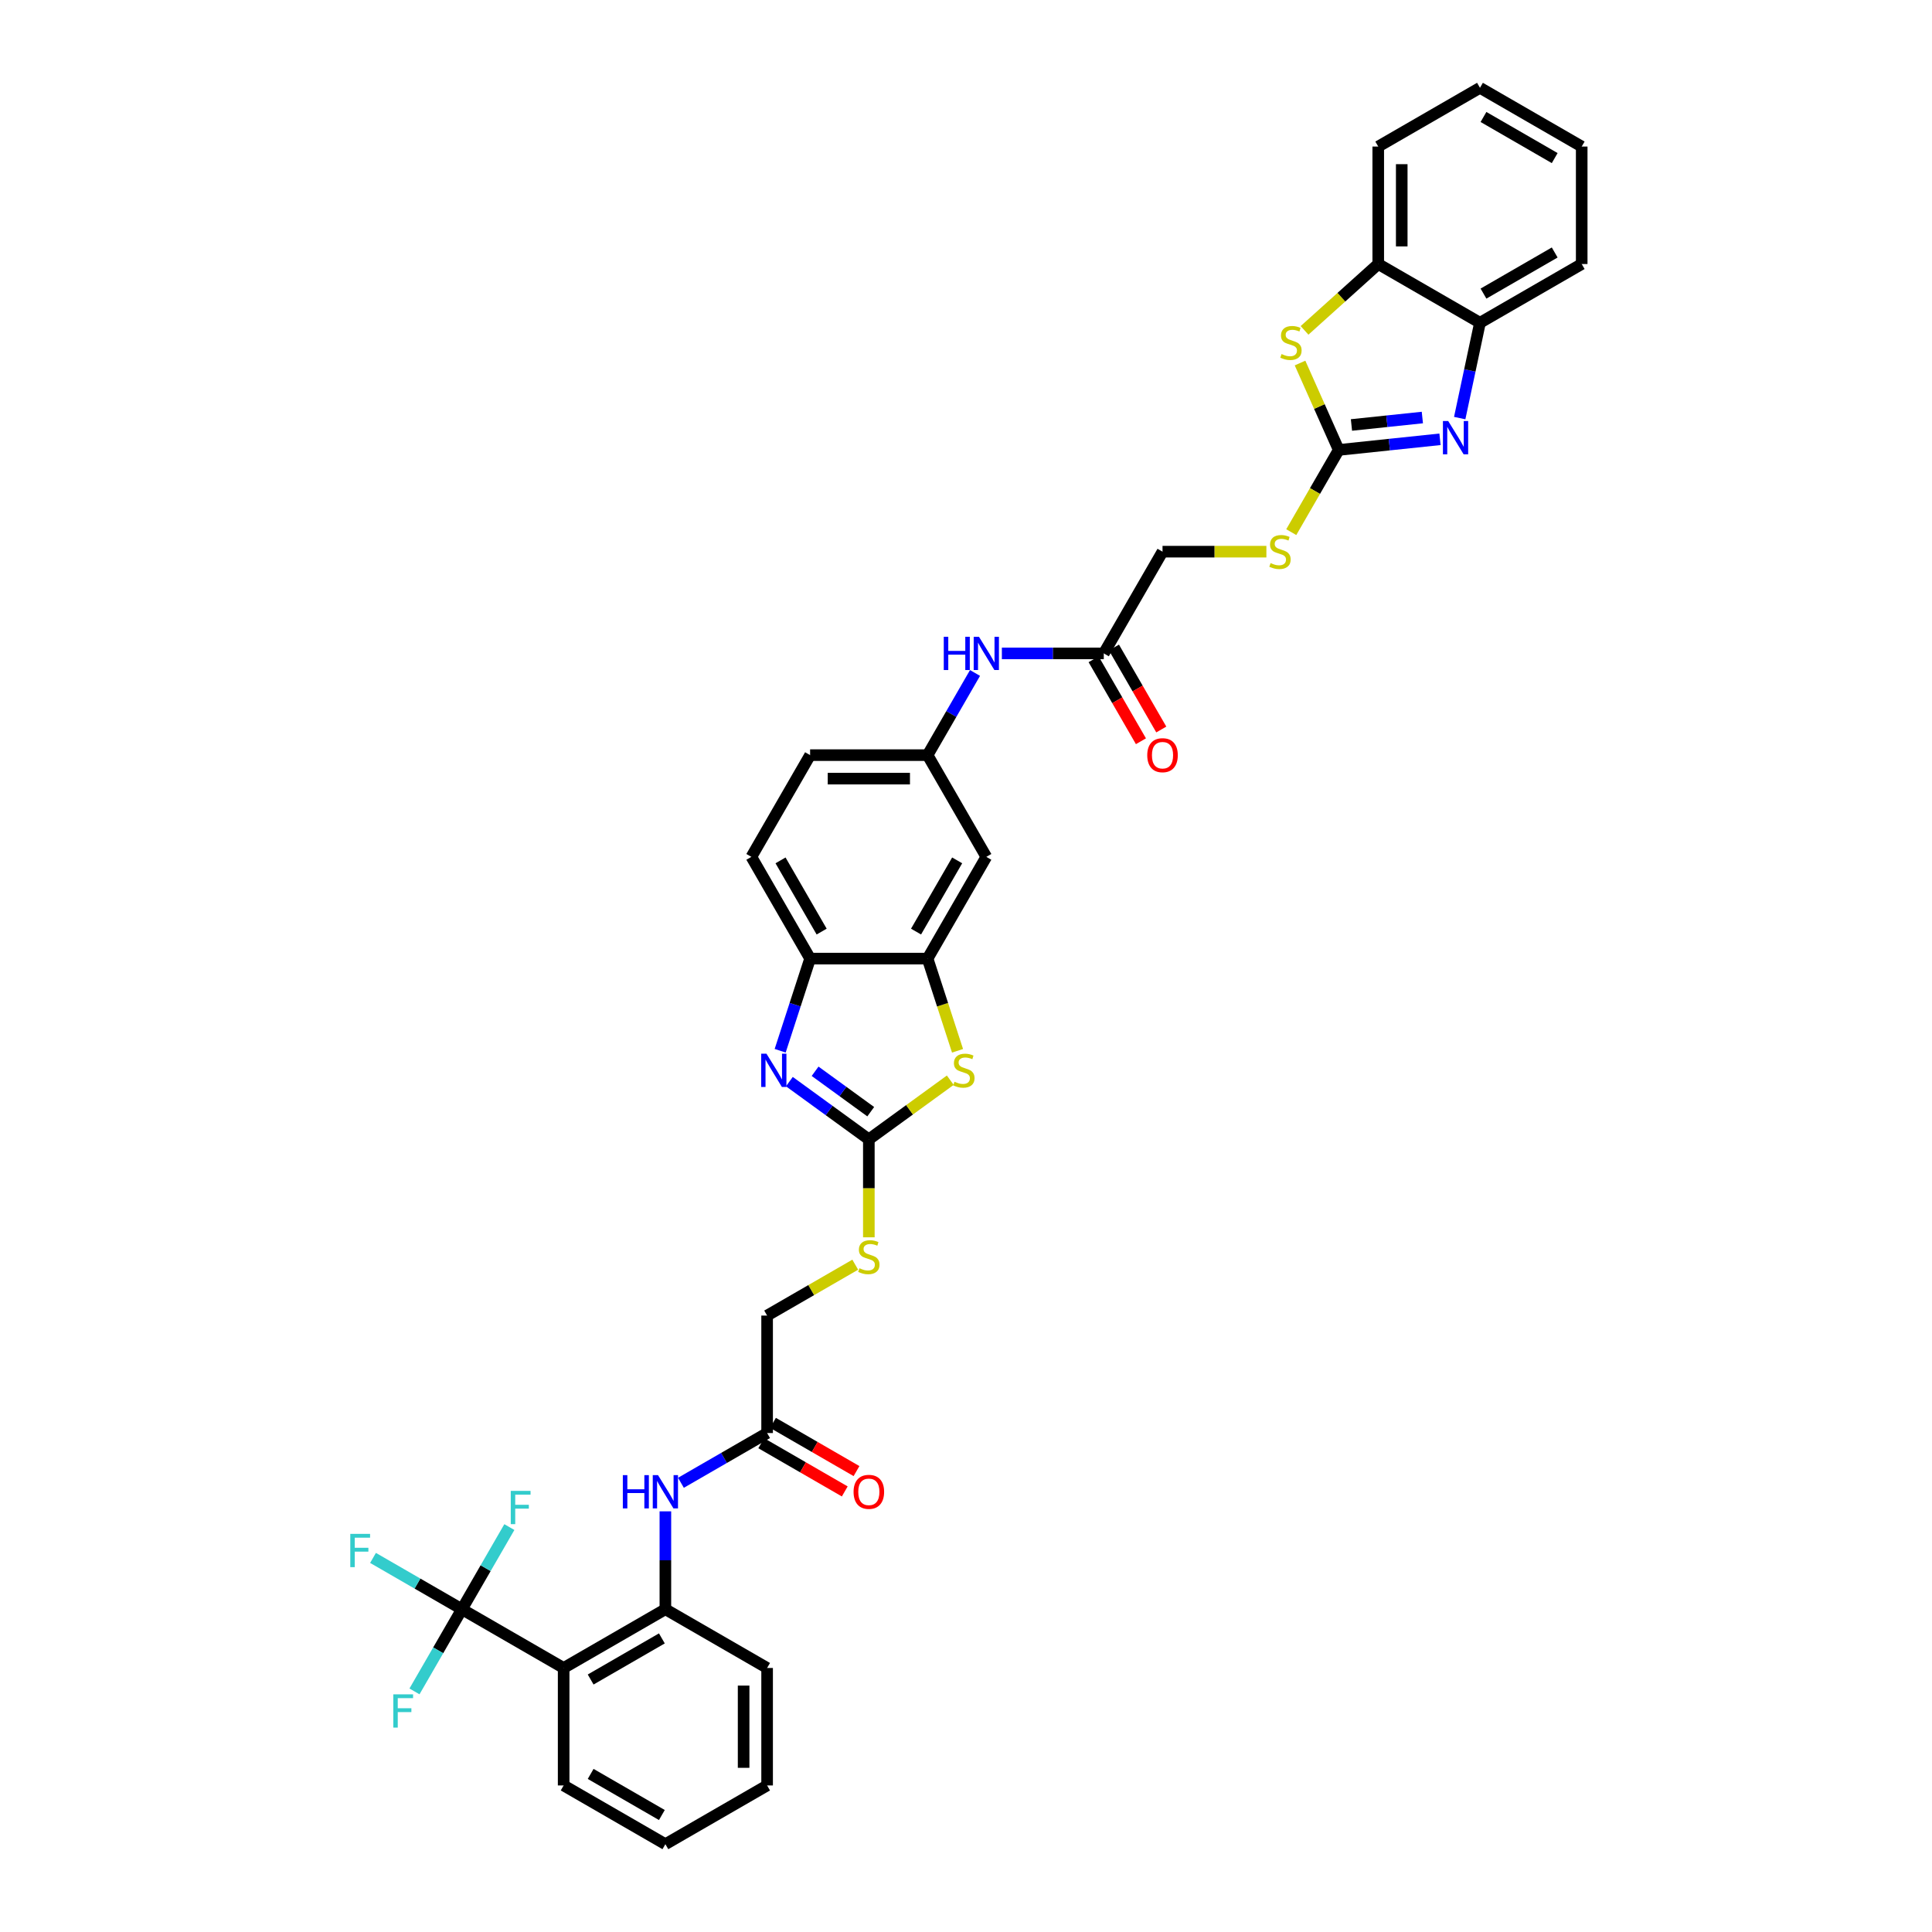 <?xml version='1.0' encoding='iso-8859-1'?>
<svg version='1.1' baseProfile='full'
              xmlns='http://www.w3.org/2000/svg'
                      xmlns:rdkit='http://www.rdkit.org/xml'
                      xmlns:xlink='http://www.w3.org/1999/xlink'
                  xml:space='preserve'
width='1000px' height='1000px' viewBox='0 0 1000 1000'>
<!-- END OF HEADER -->
<rect style='opacity:1.0;fill:#FFFFFF;stroke:none' width='1000' height='1000' x='0' y='0'> </rect>
<path class='bond-1' d='M 449.713,589.733 L 429.143,574.788' style='fill:none;fill-rule:evenodd;stroke:#000000;stroke-width:6px;stroke-linecap:butt;stroke-linejoin:miter;stroke-opacity:1' />
<path class='bond-1' d='M 429.143,574.788 L 408.573,559.843' style='fill:none;fill-rule:evenodd;stroke:#0000FF;stroke-width:6px;stroke-linecap:butt;stroke-linejoin:miter;stroke-opacity:1' />
<path class='bond-1' d='M 450.689,575.412 L 436.291,564.95' style='fill:none;fill-rule:evenodd;stroke:#000000;stroke-width:6px;stroke-linecap:butt;stroke-linejoin:miter;stroke-opacity:1' />
<path class='bond-1' d='M 436.291,564.95 L 421.892,554.489' style='fill:none;fill-rule:evenodd;stroke:#0000FF;stroke-width:6px;stroke-linecap:butt;stroke-linejoin:miter;stroke-opacity:1' />
<path class='bond-5' d='M 449.713,589.733 L 470.787,574.422' style='fill:none;fill-rule:evenodd;stroke:#000000;stroke-width:6px;stroke-linecap:butt;stroke-linejoin:miter;stroke-opacity:1' />
<path class='bond-5' d='M 470.787,574.422 L 491.862,559.11' style='fill:none;fill-rule:evenodd;stroke:#CCCC00;stroke-width:6px;stroke-linecap:butt;stroke-linejoin:miter;stroke-opacity:1' />
<path class='bond-17' d='M 449.713,589.733 L 449.713,615.081' style='fill:none;fill-rule:evenodd;stroke:#000000;stroke-width:6px;stroke-linecap:butt;stroke-linejoin:miter;stroke-opacity:1' />
<path class='bond-17' d='M 449.713,615.081 L 449.713,640.43' style='fill:none;fill-rule:evenodd;stroke:#CCCC00;stroke-width:6px;stroke-linecap:butt;stroke-linejoin:miter;stroke-opacity:1' />
<path class='bond-0' d='M 692.921,232.888 L 680.638,254.163' style='fill:none;fill-rule:evenodd;stroke:#000000;stroke-width:6px;stroke-linecap:butt;stroke-linejoin:miter;stroke-opacity:1' />
<path class='bond-0' d='M 680.638,254.163 L 668.354,275.438' style='fill:none;fill-rule:evenodd;stroke:#CCCC00;stroke-width:6px;stroke-linecap:butt;stroke-linejoin:miter;stroke-opacity:1' />
<path class='bond-2' d='M 692.921,232.888 L 719.13,230.133' style='fill:none;fill-rule:evenodd;stroke:#000000;stroke-width:6px;stroke-linecap:butt;stroke-linejoin:miter;stroke-opacity:1' />
<path class='bond-2' d='M 719.13,230.133 L 745.34,227.378' style='fill:none;fill-rule:evenodd;stroke:#0000FF;stroke-width:6px;stroke-linecap:butt;stroke-linejoin:miter;stroke-opacity:1' />
<path class='bond-2' d='M 699.513,219.967 L 717.859,218.039' style='fill:none;fill-rule:evenodd;stroke:#000000;stroke-width:6px;stroke-linecap:butt;stroke-linejoin:miter;stroke-opacity:1' />
<path class='bond-2' d='M 717.859,218.039 L 736.206,216.111' style='fill:none;fill-rule:evenodd;stroke:#0000FF;stroke-width:6px;stroke-linecap:butt;stroke-linejoin:miter;stroke-opacity:1' />
<path class='bond-6' d='M 692.921,232.888 L 682.908,210.399' style='fill:none;fill-rule:evenodd;stroke:#000000;stroke-width:6px;stroke-linecap:butt;stroke-linejoin:miter;stroke-opacity:1' />
<path class='bond-6' d='M 682.908,210.399 L 672.895,187.91' style='fill:none;fill-rule:evenodd;stroke:#CCCC00;stroke-width:6px;stroke-linecap:butt;stroke-linejoin:miter;stroke-opacity:1' />
<path class='bond-8' d='M 403.814,543.865 L 411.563,520.017' style='fill:none;fill-rule:evenodd;stroke:#0000FF;stroke-width:6px;stroke-linecap:butt;stroke-linejoin:miter;stroke-opacity:1' />
<path class='bond-8' d='M 411.563,520.017 L 419.312,496.168' style='fill:none;fill-rule:evenodd;stroke:#000000;stroke-width:6px;stroke-linecap:butt;stroke-linejoin:miter;stroke-opacity:1' />
<path class='bond-10' d='M 755.543,216.402 L 760.787,191.731' style='fill:none;fill-rule:evenodd;stroke:#0000FF;stroke-width:6px;stroke-linecap:butt;stroke-linejoin:miter;stroke-opacity:1' />
<path class='bond-10' d='M 760.787,191.731 L 766.031,167.059' style='fill:none;fill-rule:evenodd;stroke:#000000;stroke-width:6px;stroke-linecap:butt;stroke-linejoin:miter;stroke-opacity:1' />
<path class='bond-3' d='M 239.088,832.941 L 291.744,863.342' style='fill:none;fill-rule:evenodd;stroke:#000000;stroke-width:6px;stroke-linecap:butt;stroke-linejoin:miter;stroke-opacity:1' />
<path class='bond-23' d='M 239.088,832.941 L 216.08,819.657' style='fill:none;fill-rule:evenodd;stroke:#000000;stroke-width:6px;stroke-linecap:butt;stroke-linejoin:miter;stroke-opacity:1' />
<path class='bond-23' d='M 216.08,819.657 L 193.072,806.374' style='fill:none;fill-rule:evenodd;stroke:#33CCCC;stroke-width:6px;stroke-linecap:butt;stroke-linejoin:miter;stroke-opacity:1' />
<path class='bond-24' d='M 239.088,832.941 L 226.812,854.205' style='fill:none;fill-rule:evenodd;stroke:#000000;stroke-width:6px;stroke-linecap:butt;stroke-linejoin:miter;stroke-opacity:1' />
<path class='bond-24' d='M 226.812,854.205 L 214.535,875.468' style='fill:none;fill-rule:evenodd;stroke:#33CCCC;stroke-width:6px;stroke-linecap:butt;stroke-linejoin:miter;stroke-opacity:1' />
<path class='bond-25' d='M 239.088,832.941 L 251.364,811.678' style='fill:none;fill-rule:evenodd;stroke:#000000;stroke-width:6px;stroke-linecap:butt;stroke-linejoin:miter;stroke-opacity:1' />
<path class='bond-25' d='M 251.364,811.678 L 263.641,790.415' style='fill:none;fill-rule:evenodd;stroke:#33CCCC;stroke-width:6px;stroke-linecap:butt;stroke-linejoin:miter;stroke-opacity:1' />
<path class='bond-4' d='M 291.744,863.342 L 344.4,832.941' style='fill:none;fill-rule:evenodd;stroke:#000000;stroke-width:6px;stroke-linecap:butt;stroke-linejoin:miter;stroke-opacity:1' />
<path class='bond-4' d='M 305.723,869.313 L 342.582,848.033' style='fill:none;fill-rule:evenodd;stroke:#000000;stroke-width:6px;stroke-linecap:butt;stroke-linejoin:miter;stroke-opacity:1' />
<path class='bond-29' d='M 291.744,863.342 L 291.744,924.144' style='fill:none;fill-rule:evenodd;stroke:#000000;stroke-width:6px;stroke-linecap:butt;stroke-linejoin:miter;stroke-opacity:1' />
<path class='bond-7' d='M 495.619,543.889 L 487.866,520.029' style='fill:none;fill-rule:evenodd;stroke:#CCCC00;stroke-width:6px;stroke-linecap:butt;stroke-linejoin:miter;stroke-opacity:1' />
<path class='bond-7' d='M 487.866,520.029 L 480.114,496.168' style='fill:none;fill-rule:evenodd;stroke:#000000;stroke-width:6px;stroke-linecap:butt;stroke-linejoin:miter;stroke-opacity:1' />
<path class='bond-12' d='M 675.231,171.003 L 694.303,153.83' style='fill:none;fill-rule:evenodd;stroke:#CCCC00;stroke-width:6px;stroke-linecap:butt;stroke-linejoin:miter;stroke-opacity:1' />
<path class='bond-12' d='M 694.303,153.83 L 713.375,136.658' style='fill:none;fill-rule:evenodd;stroke:#000000;stroke-width:6px;stroke-linecap:butt;stroke-linejoin:miter;stroke-opacity:1' />
<path class='bond-13' d='M 480.114,496.168 L 510.515,443.512' style='fill:none;fill-rule:evenodd;stroke:#000000;stroke-width:6px;stroke-linecap:butt;stroke-linejoin:miter;stroke-opacity:1' />
<path class='bond-13' d='M 474.143,482.19 L 495.423,445.33' style='fill:none;fill-rule:evenodd;stroke:#000000;stroke-width:6px;stroke-linecap:butt;stroke-linejoin:miter;stroke-opacity:1' />
<path class='bond-37' d='M 480.114,496.168 L 419.312,496.168' style='fill:none;fill-rule:evenodd;stroke:#000000;stroke-width:6px;stroke-linecap:butt;stroke-linejoin:miter;stroke-opacity:1' />
<path class='bond-22' d='M 419.312,496.168 L 388.911,443.512' style='fill:none;fill-rule:evenodd;stroke:#000000;stroke-width:6px;stroke-linecap:butt;stroke-linejoin:miter;stroke-opacity:1' />
<path class='bond-22' d='M 425.283,482.19 L 404.002,445.33' style='fill:none;fill-rule:evenodd;stroke:#000000;stroke-width:6px;stroke-linecap:butt;stroke-linejoin:miter;stroke-opacity:1' />
<path class='bond-9' d='M 344.4,832.941 L 344.4,807.605' style='fill:none;fill-rule:evenodd;stroke:#000000;stroke-width:6px;stroke-linecap:butt;stroke-linejoin:miter;stroke-opacity:1' />
<path class='bond-9' d='M 344.4,807.605 L 344.4,782.269' style='fill:none;fill-rule:evenodd;stroke:#0000FF;stroke-width:6px;stroke-linecap:butt;stroke-linejoin:miter;stroke-opacity:1' />
<path class='bond-30' d='M 344.4,832.941 L 397.057,863.342' style='fill:none;fill-rule:evenodd;stroke:#000000;stroke-width:6px;stroke-linecap:butt;stroke-linejoin:miter;stroke-opacity:1' />
<path class='bond-31' d='M 766.031,167.059 L 818.688,136.658' style='fill:none;fill-rule:evenodd;stroke:#000000;stroke-width:6px;stroke-linecap:butt;stroke-linejoin:miter;stroke-opacity:1' />
<path class='bond-31' d='M 767.85,151.967 L 804.709,130.687' style='fill:none;fill-rule:evenodd;stroke:#000000;stroke-width:6px;stroke-linecap:butt;stroke-linejoin:miter;stroke-opacity:1' />
<path class='bond-40' d='M 766.031,167.059 L 713.375,136.658' style='fill:none;fill-rule:evenodd;stroke:#000000;stroke-width:6px;stroke-linecap:butt;stroke-linejoin:miter;stroke-opacity:1' />
<path class='bond-11' d='M 352.451,767.491 L 374.754,754.615' style='fill:none;fill-rule:evenodd;stroke:#0000FF;stroke-width:6px;stroke-linecap:butt;stroke-linejoin:miter;stroke-opacity:1' />
<path class='bond-11' d='M 374.754,754.615 L 397.057,741.738' style='fill:none;fill-rule:evenodd;stroke:#000000;stroke-width:6px;stroke-linecap:butt;stroke-linejoin:miter;stroke-opacity:1' />
<path class='bond-32' d='M 713.375,136.658 L 713.375,75.856' style='fill:none;fill-rule:evenodd;stroke:#000000;stroke-width:6px;stroke-linecap:butt;stroke-linejoin:miter;stroke-opacity:1' />
<path class='bond-32' d='M 725.536,127.537 L 725.536,84.976' style='fill:none;fill-rule:evenodd;stroke:#000000;stroke-width:6px;stroke-linecap:butt;stroke-linejoin:miter;stroke-opacity:1' />
<path class='bond-19' d='M 510.515,443.512 L 480.114,390.856' style='fill:none;fill-rule:evenodd;stroke:#000000;stroke-width:6px;stroke-linecap:butt;stroke-linejoin:miter;stroke-opacity:1' />
<path class='bond-14' d='M 397.057,741.738 L 397.057,680.936' style='fill:none;fill-rule:evenodd;stroke:#000000;stroke-width:6px;stroke-linecap:butt;stroke-linejoin:miter;stroke-opacity:1' />
<path class='bond-20' d='M 394.016,747.004 L 415.632,759.484' style='fill:none;fill-rule:evenodd;stroke:#000000;stroke-width:6px;stroke-linecap:butt;stroke-linejoin:miter;stroke-opacity:1' />
<path class='bond-20' d='M 415.632,759.484 L 437.248,771.964' style='fill:none;fill-rule:evenodd;stroke:#FF0000;stroke-width:6px;stroke-linecap:butt;stroke-linejoin:miter;stroke-opacity:1' />
<path class='bond-20' d='M 400.097,736.473 L 421.713,748.953' style='fill:none;fill-rule:evenodd;stroke:#000000;stroke-width:6px;stroke-linecap:butt;stroke-linejoin:miter;stroke-opacity:1' />
<path class='bond-20' d='M 421.713,748.953 L 443.328,761.433' style='fill:none;fill-rule:evenodd;stroke:#FF0000;stroke-width:6px;stroke-linecap:butt;stroke-linejoin:miter;stroke-opacity:1' />
<path class='bond-15' d='M 571.317,338.2 L 544.941,338.2' style='fill:none;fill-rule:evenodd;stroke:#000000;stroke-width:6px;stroke-linecap:butt;stroke-linejoin:miter;stroke-opacity:1' />
<path class='bond-15' d='M 544.941,338.2 L 518.565,338.2' style='fill:none;fill-rule:evenodd;stroke:#0000FF;stroke-width:6px;stroke-linecap:butt;stroke-linejoin:miter;stroke-opacity:1' />
<path class='bond-21' d='M 566.051,341.24 L 578.299,362.455' style='fill:none;fill-rule:evenodd;stroke:#000000;stroke-width:6px;stroke-linecap:butt;stroke-linejoin:miter;stroke-opacity:1' />
<path class='bond-21' d='M 578.299,362.455 L 590.548,383.669' style='fill:none;fill-rule:evenodd;stroke:#FF0000;stroke-width:6px;stroke-linecap:butt;stroke-linejoin:miter;stroke-opacity:1' />
<path class='bond-21' d='M 576.582,335.16 L 588.831,356.374' style='fill:none;fill-rule:evenodd;stroke:#000000;stroke-width:6px;stroke-linecap:butt;stroke-linejoin:miter;stroke-opacity:1' />
<path class='bond-21' d='M 588.831,356.374 L 601.079,377.589' style='fill:none;fill-rule:evenodd;stroke:#FF0000;stroke-width:6px;stroke-linecap:butt;stroke-linejoin:miter;stroke-opacity:1' />
<path class='bond-27' d='M 571.317,338.2 L 601.718,285.544' style='fill:none;fill-rule:evenodd;stroke:#000000;stroke-width:6px;stroke-linecap:butt;stroke-linejoin:miter;stroke-opacity:1' />
<path class='bond-16' d='M 655.479,285.544 L 628.598,285.544' style='fill:none;fill-rule:evenodd;stroke:#CCCC00;stroke-width:6px;stroke-linecap:butt;stroke-linejoin:miter;stroke-opacity:1' />
<path class='bond-16' d='M 628.598,285.544 L 601.718,285.544' style='fill:none;fill-rule:evenodd;stroke:#000000;stroke-width:6px;stroke-linecap:butt;stroke-linejoin:miter;stroke-opacity:1' />
<path class='bond-26' d='M 442.672,654.6 L 419.864,667.768' style='fill:none;fill-rule:evenodd;stroke:#CCCC00;stroke-width:6px;stroke-linecap:butt;stroke-linejoin:miter;stroke-opacity:1' />
<path class='bond-26' d='M 419.864,667.768 L 397.057,680.936' style='fill:none;fill-rule:evenodd;stroke:#000000;stroke-width:6px;stroke-linecap:butt;stroke-linejoin:miter;stroke-opacity:1' />
<path class='bond-18' d='M 504.666,348.33 L 492.39,369.593' style='fill:none;fill-rule:evenodd;stroke:#0000FF;stroke-width:6px;stroke-linecap:butt;stroke-linejoin:miter;stroke-opacity:1' />
<path class='bond-18' d='M 492.39,369.593 L 480.114,390.856' style='fill:none;fill-rule:evenodd;stroke:#000000;stroke-width:6px;stroke-linecap:butt;stroke-linejoin:miter;stroke-opacity:1' />
<path class='bond-38' d='M 480.114,390.856 L 419.312,390.856' style='fill:none;fill-rule:evenodd;stroke:#000000;stroke-width:6px;stroke-linecap:butt;stroke-linejoin:miter;stroke-opacity:1' />
<path class='bond-38' d='M 470.993,403.016 L 428.432,403.016' style='fill:none;fill-rule:evenodd;stroke:#000000;stroke-width:6px;stroke-linecap:butt;stroke-linejoin:miter;stroke-opacity:1' />
<path class='bond-28' d='M 388.911,443.512 L 419.312,390.856' style='fill:none;fill-rule:evenodd;stroke:#000000;stroke-width:6px;stroke-linecap:butt;stroke-linejoin:miter;stroke-opacity:1' />
<path class='bond-39' d='M 291.744,924.144 L 344.4,954.545' style='fill:none;fill-rule:evenodd;stroke:#000000;stroke-width:6px;stroke-linecap:butt;stroke-linejoin:miter;stroke-opacity:1' />
<path class='bond-39' d='M 305.723,918.173 L 342.582,939.454' style='fill:none;fill-rule:evenodd;stroke:#000000;stroke-width:6px;stroke-linecap:butt;stroke-linejoin:miter;stroke-opacity:1' />
<path class='bond-34' d='M 397.057,863.342 L 397.057,924.144' style='fill:none;fill-rule:evenodd;stroke:#000000;stroke-width:6px;stroke-linecap:butt;stroke-linejoin:miter;stroke-opacity:1' />
<path class='bond-34' d='M 384.896,872.463 L 384.896,915.024' style='fill:none;fill-rule:evenodd;stroke:#000000;stroke-width:6px;stroke-linecap:butt;stroke-linejoin:miter;stroke-opacity:1' />
<path class='bond-35' d='M 818.688,136.658 L 818.688,75.856' style='fill:none;fill-rule:evenodd;stroke:#000000;stroke-width:6px;stroke-linecap:butt;stroke-linejoin:miter;stroke-opacity:1' />
<path class='bond-36' d='M 713.375,75.856 L 766.031,45.455' style='fill:none;fill-rule:evenodd;stroke:#000000;stroke-width:6px;stroke-linecap:butt;stroke-linejoin:miter;stroke-opacity:1' />
<path class='bond-33' d='M 344.4,954.545 L 397.057,924.144' style='fill:none;fill-rule:evenodd;stroke:#000000;stroke-width:6px;stroke-linecap:butt;stroke-linejoin:miter;stroke-opacity:1' />
<path class='bond-41' d='M 818.688,75.856 L 766.031,45.455' style='fill:none;fill-rule:evenodd;stroke:#000000;stroke-width:6px;stroke-linecap:butt;stroke-linejoin:miter;stroke-opacity:1' />
<path class='bond-41' d='M 804.709,81.827 L 767.85,60.546' style='fill:none;fill-rule:evenodd;stroke:#000000;stroke-width:6px;stroke-linecap:butt;stroke-linejoin:miter;stroke-opacity:1' />
<path  class='atom-2' d='M 396.717 545.385
L 402.359 554.505
Q 402.918 555.405, 403.818 557.035
Q 404.718 558.664, 404.767 558.761
L 404.767 545.385
L 407.053 545.385
L 407.053 562.604
L 404.694 562.604
L 398.638 552.633
Q 397.933 551.465, 397.179 550.127
Q 396.449 548.79, 396.23 548.376
L 396.23 562.604
L 393.993 562.604
L 393.993 545.385
L 396.717 545.385
' fill='#0000FF'/>
<path  class='atom-3' d='M 749.584 217.923
L 755.226 227.043
Q 755.786 227.943, 756.685 229.572
Q 757.585 231.202, 757.634 231.299
L 757.634 217.923
L 759.92 217.923
L 759.92 235.142
L 757.561 235.142
L 751.505 225.17
Q 750.8 224.003, 750.046 222.665
Q 749.316 221.327, 749.097 220.914
L 749.097 235.142
L 746.86 235.142
L 746.86 217.923
L 749.584 217.923
' fill='#0000FF'/>
<path  class='atom-6' d='M 494.038 559.904
Q 494.233 559.977, 495.036 560.318
Q 495.838 560.658, 496.714 560.877
Q 497.614 561.072, 498.489 561.072
Q 500.119 561.072, 501.067 560.294
Q 502.016 559.491, 502.016 558.105
Q 502.016 557.156, 501.529 556.573
Q 501.067 555.989, 500.338 555.673
Q 499.608 555.356, 498.392 554.992
Q 496.86 554.53, 495.935 554.092
Q 495.036 553.654, 494.379 552.73
Q 493.747 551.806, 493.747 550.249
Q 493.747 548.085, 495.206 546.747
Q 496.689 545.409, 499.608 545.409
Q 501.602 545.409, 503.864 546.358
L 503.305 548.23
Q 501.237 547.379, 499.681 547.379
Q 498.003 547.379, 497.079 548.085
Q 496.154 548.766, 496.179 549.957
Q 496.179 550.881, 496.641 551.441
Q 497.127 552, 497.808 552.316
Q 498.513 552.633, 499.681 552.997
Q 501.237 553.484, 502.162 553.97
Q 503.086 554.457, 503.742 555.454
Q 504.423 556.427, 504.423 558.105
Q 504.423 560.488, 502.818 561.777
Q 501.237 563.042, 498.586 563.042
Q 497.054 563.042, 495.887 562.701
Q 494.744 562.385, 493.382 561.826
L 494.038 559.904
' fill='#CCCC00'/>
<path  class='atom-7' d='M 663.326 183.252
Q 663.521 183.325, 664.324 183.666
Q 665.126 184.006, 666.002 184.225
Q 666.902 184.42, 667.777 184.42
Q 669.407 184.42, 670.355 183.641
Q 671.304 182.839, 671.304 181.452
Q 671.304 180.504, 670.817 179.92
Q 670.355 179.336, 669.625 179.02
Q 668.896 178.704, 667.68 178.339
Q 666.148 177.877, 665.223 177.439
Q 664.324 177.002, 663.667 176.077
Q 663.035 175.153, 663.035 173.597
Q 663.035 171.432, 664.494 170.095
Q 665.977 168.757, 668.896 168.757
Q 670.89 168.757, 673.152 169.705
L 672.593 171.578
Q 670.525 170.727, 668.969 170.727
Q 667.291 170.727, 666.366 171.432
Q 665.442 172.113, 665.467 173.305
Q 665.467 174.229, 665.929 174.788
Q 666.415 175.348, 667.096 175.664
Q 667.801 175.98, 668.969 176.345
Q 670.525 176.831, 671.45 177.318
Q 672.374 177.804, 673.03 178.801
Q 673.711 179.774, 673.711 181.452
Q 673.711 183.836, 672.106 185.125
Q 670.525 186.39, 667.874 186.39
Q 666.342 186.39, 665.175 186.049
Q 664.032 185.733, 662.67 185.173
L 663.326 183.252
' fill='#CCCC00'/>
<path  class='atom-12' d='M 322.378 763.53
L 324.713 763.53
L 324.713 770.85
L 333.517 770.85
L 333.517 763.53
L 335.852 763.53
L 335.852 780.749
L 333.517 780.749
L 333.517 772.796
L 324.713 772.796
L 324.713 780.749
L 322.378 780.749
L 322.378 763.53
' fill='#0000FF'/>
<path  class='atom-12' d='M 340.594 763.53
L 346.237 772.65
Q 346.796 773.55, 347.696 775.179
Q 348.596 776.809, 348.644 776.906
L 348.644 763.53
L 350.931 763.53
L 350.931 780.749
L 348.571 780.749
L 342.516 770.777
Q 341.81 769.61, 341.056 768.272
Q 340.327 766.935, 340.108 766.521
L 340.108 780.749
L 337.87 780.749
L 337.87 763.53
L 340.594 763.53
' fill='#0000FF'/>
<path  class='atom-17' d='M 657.656 291.454
Q 657.85 291.527, 658.653 291.867
Q 659.455 292.208, 660.331 292.427
Q 661.231 292.621, 662.106 292.621
Q 663.736 292.621, 664.684 291.843
Q 665.633 291.04, 665.633 289.654
Q 665.633 288.705, 665.147 288.122
Q 664.684 287.538, 663.955 287.222
Q 663.225 286.906, 662.009 286.541
Q 660.477 286.079, 659.553 285.641
Q 658.653 285.203, 657.996 284.279
Q 657.364 283.355, 657.364 281.798
Q 657.364 279.634, 658.823 278.296
Q 660.307 276.959, 663.225 276.959
Q 665.22 276.959, 667.481 277.907
L 666.922 279.78
Q 664.855 278.928, 663.298 278.928
Q 661.62 278.928, 660.696 279.634
Q 659.772 280.315, 659.796 281.506
Q 659.796 282.431, 660.258 282.99
Q 660.744 283.549, 661.425 283.866
Q 662.131 284.182, 663.298 284.547
Q 664.855 285.033, 665.779 285.519
Q 666.703 286.006, 667.36 287.003
Q 668.041 287.976, 668.041 289.654
Q 668.041 292.037, 666.436 293.326
Q 664.855 294.591, 662.204 294.591
Q 660.672 294.591, 659.504 294.251
Q 658.361 293.934, 656.999 293.375
L 657.656 291.454
' fill='#CCCC00'/>
<path  class='atom-18' d='M 444.849 656.445
Q 445.043 656.518, 445.846 656.859
Q 446.648 657.199, 447.524 657.418
Q 448.424 657.612, 449.299 657.612
Q 450.929 657.612, 451.877 656.834
Q 452.826 656.032, 452.826 654.645
Q 452.826 653.697, 452.339 653.113
Q 451.877 652.529, 451.148 652.213
Q 450.418 651.897, 449.202 651.532
Q 447.67 651.07, 446.746 650.632
Q 445.846 650.195, 445.189 649.27
Q 444.557 648.346, 444.557 646.79
Q 444.557 644.625, 446.016 643.288
Q 447.499 641.95, 450.418 641.95
Q 452.412 641.95, 454.674 642.898
L 454.115 644.771
Q 452.047 643.92, 450.491 643.92
Q 448.813 643.92, 447.889 644.625
Q 446.964 645.306, 446.989 646.498
Q 446.989 647.422, 447.451 647.981
Q 447.937 648.541, 448.618 648.857
Q 449.324 649.173, 450.491 649.538
Q 452.047 650.024, 452.972 650.511
Q 453.896 650.997, 454.553 651.994
Q 455.234 652.967, 455.234 654.645
Q 455.234 657.029, 453.628 658.318
Q 452.047 659.582, 449.397 659.582
Q 447.864 659.582, 446.697 659.242
Q 445.554 658.926, 444.192 658.366
L 444.849 656.445
' fill='#CCCC00'/>
<path  class='atom-19' d='M 488.492 329.59
L 490.827 329.59
L 490.827 336.911
L 499.631 336.911
L 499.631 329.59
L 501.966 329.59
L 501.966 346.809
L 499.631 346.809
L 499.631 338.857
L 490.827 338.857
L 490.827 346.809
L 488.492 346.809
L 488.492 329.59
' fill='#0000FF'/>
<path  class='atom-19' d='M 506.709 329.59
L 512.351 338.711
Q 512.91 339.61, 513.81 341.24
Q 514.71 342.869, 514.759 342.967
L 514.759 329.59
L 517.045 329.59
L 517.045 346.809
L 514.686 346.809
L 508.63 336.838
Q 507.925 335.671, 507.171 334.333
Q 506.441 332.995, 506.222 332.582
L 506.222 346.809
L 503.985 346.809
L 503.985 329.59
L 506.709 329.59
' fill='#0000FF'/>
<path  class='atom-21' d='M 441.808 772.188
Q 441.808 768.053, 443.851 765.743
Q 445.894 763.432, 449.713 763.432
Q 453.531 763.432, 455.574 765.743
Q 457.617 768.053, 457.617 772.188
Q 457.617 776.371, 455.55 778.755
Q 453.482 781.114, 449.713 781.114
Q 445.919 781.114, 443.851 778.755
Q 441.808 776.395, 441.808 772.188
M 449.713 779.168
Q 452.339 779.168, 453.75 777.417
Q 455.185 775.641, 455.185 772.188
Q 455.185 768.807, 453.75 767.105
Q 452.339 765.378, 449.713 765.378
Q 447.086 765.378, 445.651 767.081
Q 444.24 768.783, 444.24 772.188
Q 444.24 775.666, 445.651 777.417
Q 447.086 779.168, 449.713 779.168
' fill='#FF0000'/>
<path  class='atom-22' d='M 593.814 390.905
Q 593.814 386.77, 595.857 384.46
Q 597.899 382.149, 601.718 382.149
Q 605.536 382.149, 607.579 384.46
Q 609.622 386.77, 609.622 390.905
Q 609.622 395.088, 607.555 397.471
Q 605.488 399.83, 601.718 399.83
Q 597.924 399.83, 595.857 397.471
Q 593.814 395.112, 593.814 390.905
M 601.718 397.885
Q 604.344 397.885, 605.755 396.134
Q 607.19 394.358, 607.19 390.905
Q 607.19 387.524, 605.755 385.822
Q 604.344 384.095, 601.718 384.095
Q 599.091 384.095, 597.656 385.797
Q 596.246 387.5, 596.246 390.905
Q 596.246 394.383, 597.656 396.134
Q 599.091 397.885, 601.718 397.885
' fill='#FF0000'/>
<path  class='atom-24' d='M 181.312 793.931
L 191.552 793.931
L 191.552 795.901
L 183.623 795.901
L 183.623 801.13
L 190.676 801.13
L 190.676 803.124
L 183.623 803.124
L 183.623 811.15
L 181.312 811.15
L 181.312 793.931
' fill='#33CCCC'/>
<path  class='atom-25' d='M 203.568 876.988
L 213.807 876.988
L 213.807 878.958
L 205.878 878.958
L 205.878 884.187
L 212.931 884.187
L 212.931 886.181
L 205.878 886.181
L 205.878 894.207
L 203.568 894.207
L 203.568 876.988
' fill='#33CCCC'/>
<path  class='atom-26' d='M 264.37 771.676
L 274.609 771.676
L 274.609 773.646
L 266.68 773.646
L 266.68 778.875
L 273.733 778.875
L 273.733 780.869
L 266.68 780.869
L 266.68 788.895
L 264.37 788.895
L 264.37 771.676
' fill='#33CCCC'/>
</svg>
